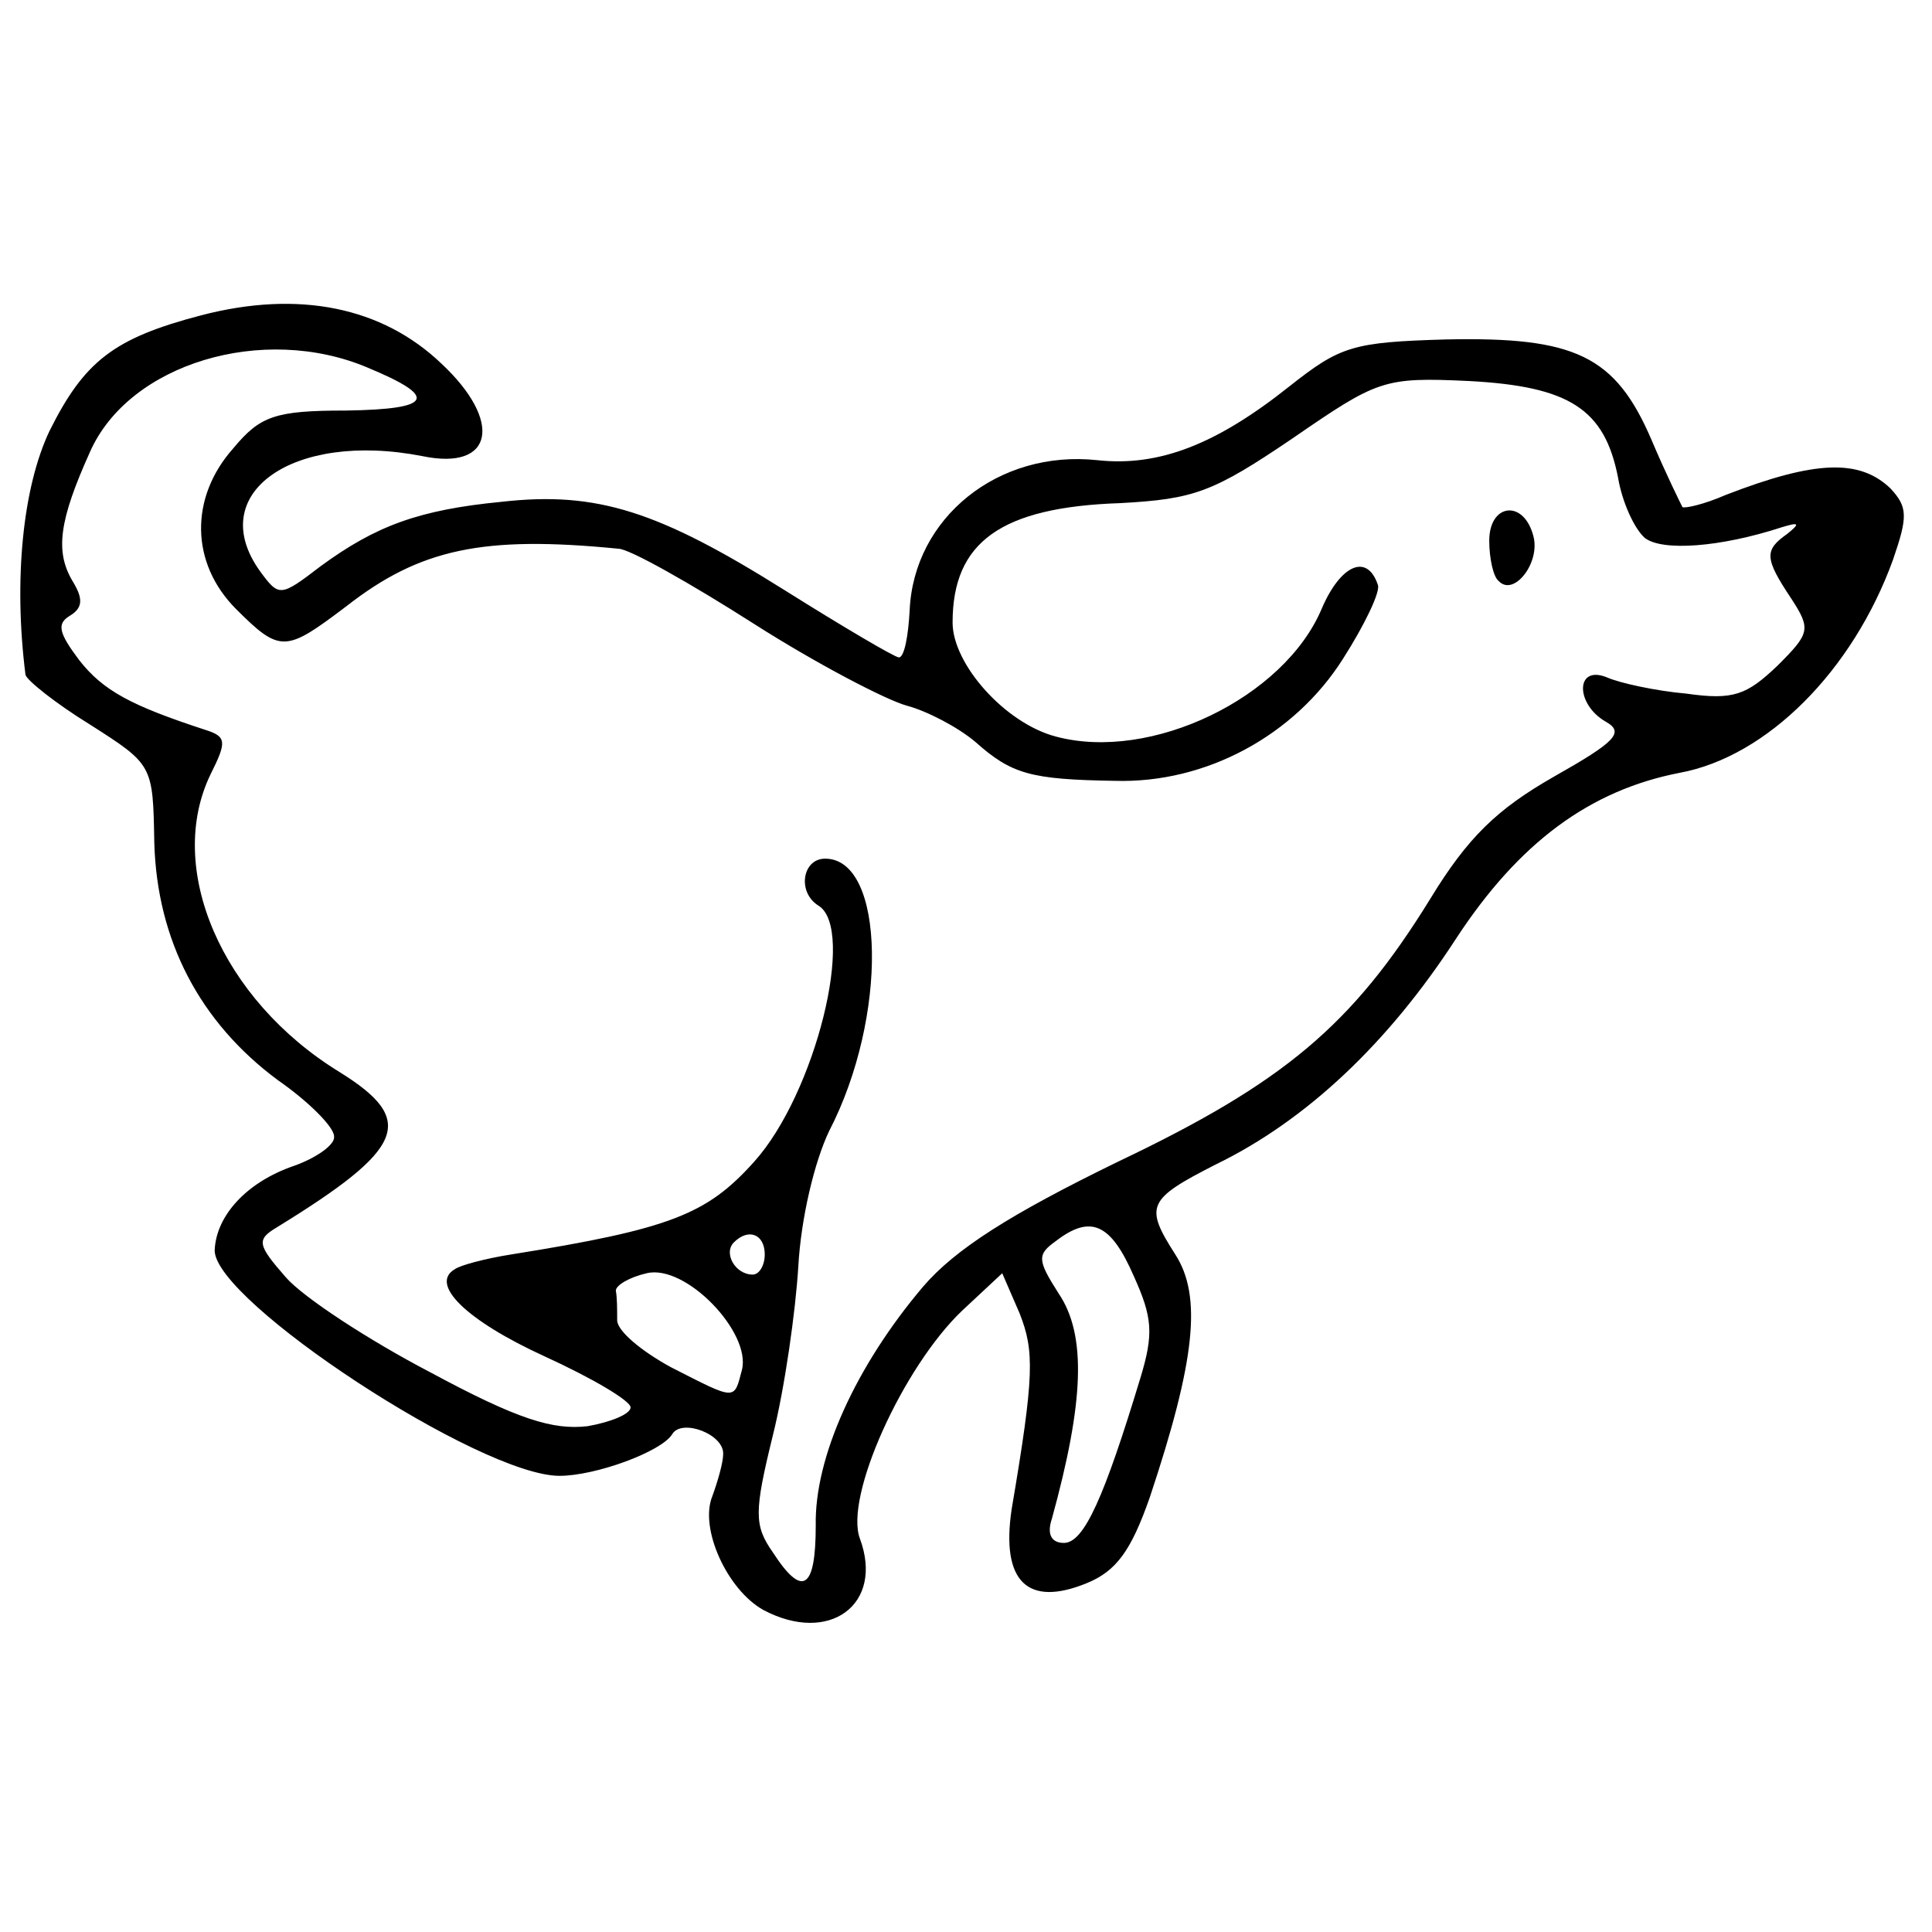 <?xml version="1.0" standalone="no"?>
<!DOCTYPE svg PUBLIC "-//W3C//DTD SVG 20010904//EN"
 "http://www.w3.org/TR/2001/REC-SVG-20010904/DTD/svg10.dtd">
<svg version="1.0" xmlns="http://www.w3.org/2000/svg"
 width="144pt" height="144pt" viewBox="0 0 144 144"
 preserveAspectRatio="xMidYMid meet">
<g transform="translate(0,144) scale(0.1,-0.1)"
fill="#000000" stroke="none">
<path d="M150 1205 c-65 -17 -87 -34 -113 -86 -20 -42 -27 -111 -18 -182 1 -4
22 -21 48 -37 47 -30 47 -30 48 -88 2 -73 34 -134 92 -177 23 -16 42 -35 42
-42 1 -6 -13 -16 -30 -22 -35 -12 -58 -37 -59 -63 0 -38 198 -168 257 -168 27
0 76 18 84 31 7 12 39 0 38 -15 0 -6 -4 -20 -8 -31 -10 -24 11 -70 38 -85 49
-26 90 4 72 53 -12 31 32 128 76 170 l30 28 13 -30 c11 -28 11 -46 -6 -146 -8
-54 12 -73 56 -55 22 9 33 24 47 64 34 102 39 150 19 181 -23 36 -21 41 30 67
68 33 129 91 179 168 47 72 100 111 167 124 65 12 129 76 159 159 11 32 11 39
-2 53 -23 22 -56 21 -123 -5 -16 -7 -30 -10 -32 -9 -1 2 -12 24 -23 50 -27 63
-57 77 -153 75 -70 -2 -79 -5 -117 -35 -54 -43 -97 -60 -143 -55 -74 8 -137
-43 -140 -112 -1 -19 -4 -35 -8 -35 -3 0 -42 23 -85 50 -94 59 -140 74 -211
66 -62 -6 -94 -18 -135 -48 -30 -23 -31 -23 -45 -4 -42 58 24 105 121 86 53
-11 60 26 14 69 -44 42 -106 55 -179 36z m124 -39 c53 -22 49 -31 -16 -32 -53
0 -64 -4 -84 -28 -33 -37 -32 -86 2 -120 33 -33 37 -32 82 2 55 43 102 53 203
43 8 0 54 -26 101 -56 47 -30 99 -57 114 -61 15 -4 38 -16 51 -27 27 -24 41
-28 104 -29 68 -2 134 34 170 91 16 25 28 50 26 55 -8 24 -28 15 -42 -18 -28
-66 -127 -114 -198 -95 -38 10 -77 54 -77 85 0 60 36 86 125 89 55 3 69 8 128
48 64 44 68 46 132 43 75 -4 101 -21 111 -72 3 -18 12 -38 20 -45 13 -10 56
-7 102 8 13 4 14 3 4 -5 -17 -12 -17 -18 3 -48 15 -23 14 -26 -10 -50 -23 -22
-33 -26 -68 -21 -23 2 -50 8 -59 12 -24 10 -24 -20 -1 -33 14 -8 7 -15 -39
-41 -42 -24 -64 -45 -92 -91 -58 -94 -109 -137 -233 -196 -80 -39 -121 -65
-145 -93 -50 -59 -81 -127 -80 -178 0 -48 -10 -54 -32 -20 -14 20 -14 30 0 87
9 36 17 93 19 126 2 36 12 78 23 101 44 85 42 203 -3 203 -17 0 -21 -25 -5
-35 28 -17 -2 -140 -48 -191 -35 -39 -62 -50 -181 -69 -19 -3 -38 -8 -42 -11
-19 -11 8 -38 67 -65 35 -16 64 -33 64 -38 0 -5 -15 -11 -32 -14 -26 -3 -52 5
-117 40 -46 24 -95 56 -108 71 -21 24 -22 28 -7 37 96 59 105 80 47 116 -88
54 -130 152 -96 222 12 24 12 28 -4 33 -55 18 -76 29 -94 52 -15 20 -17 27 -7
33 10 6 10 13 2 26 -13 22 -10 45 13 96 29 66 129 96 207 63z m571 -677 c14
-31 15 -43 5 -76 -27 -89 -42 -123 -57 -123 -9 0 -13 6 -9 18 24 87 26 137 5
168 -16 25 -16 29 -2 39 26 20 41 13 58 -26z m-275 16 c0 -8 -4 -15 -9 -15
-13 0 -22 16 -14 24 11 11 23 6 23 -9z m-17 -86 c-6 -23 -4 -23 -53 2 -22 12
-40 27 -40 35 0 8 0 17 -1 22 0 4 10 10 23 13 29 7 78 -44 71 -72z"/>
<path d="M1110 1037 c0 -13 3 -27 7 -30 11 -12 31 13 26 33 -7 28 -33 25 -33
-3z"/>
</g>
</svg>
